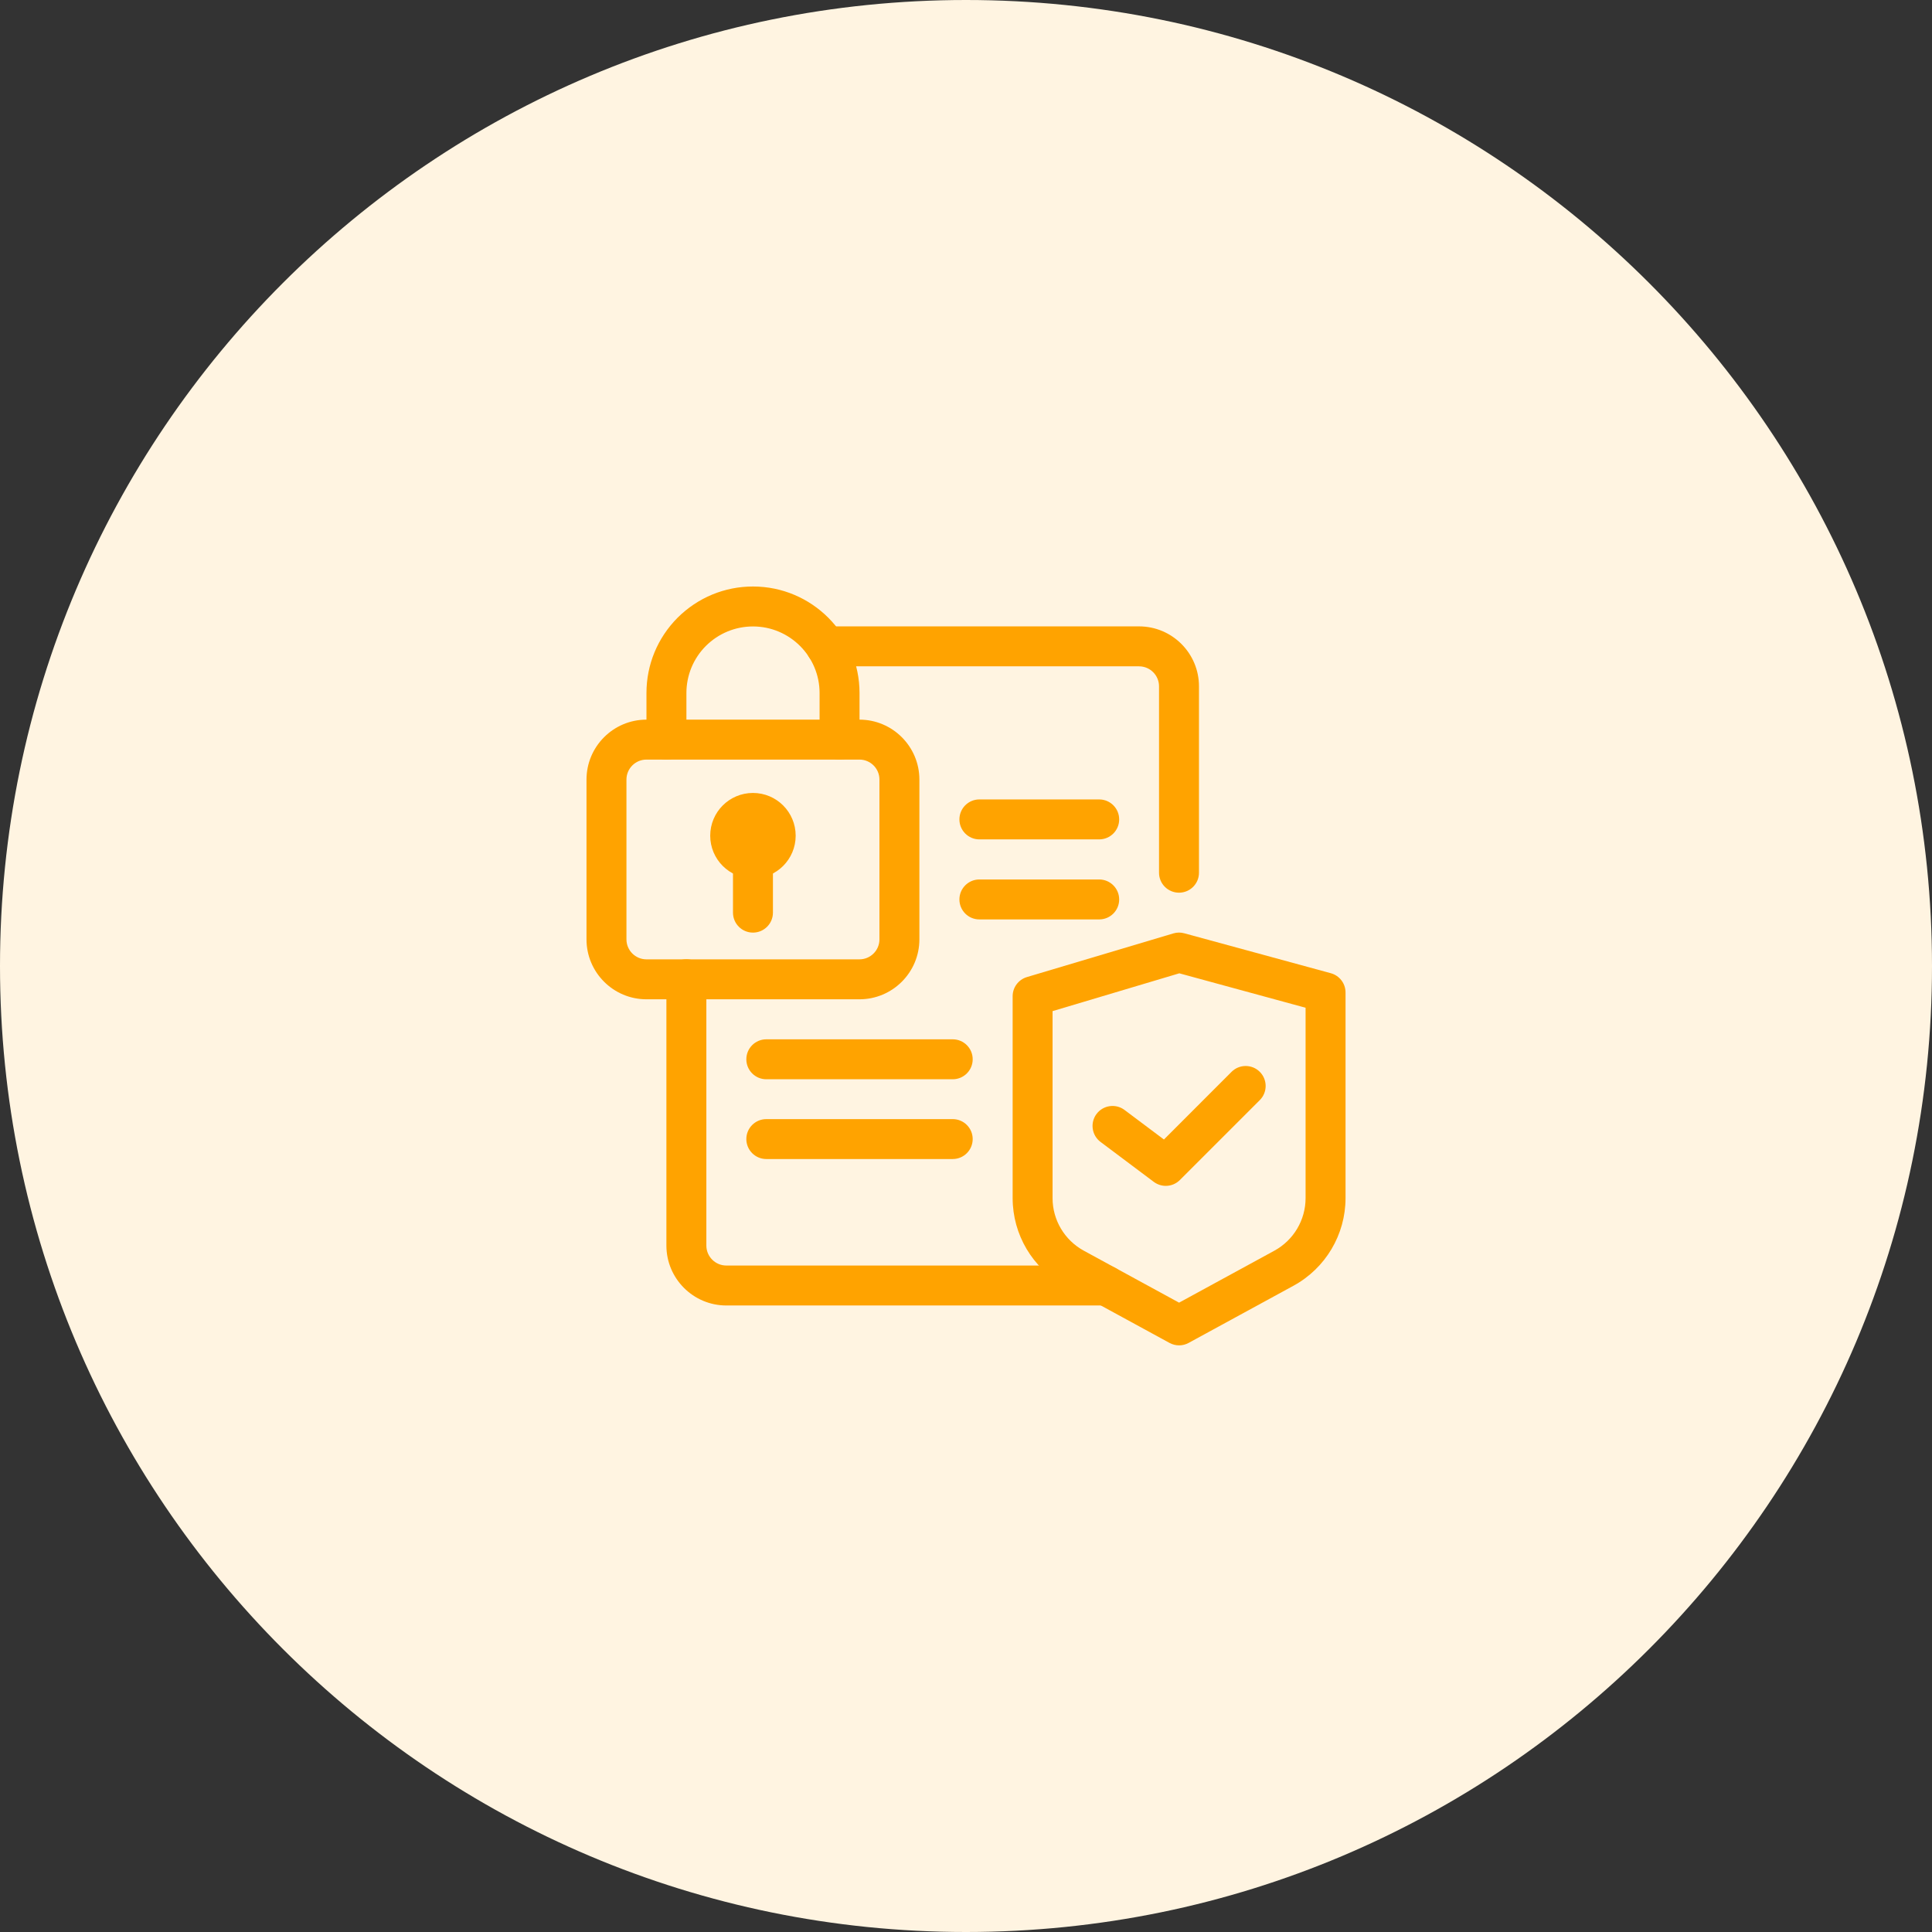 <svg width="56" height="56" viewBox="0 0 56 56" fill="none" xmlns="http://www.w3.org/2000/svg">
<rect x="0" y="0" width="56" height="56" fill="#333333" stroke="none"/>
<path d="M28 56C43.464 56 56 43.464 56 28C56 12.536 43.464 0 28 0C12.536 0 0 12.536 0 28C0 43.464 12.536 56 28 56Z" fill="#FFF4E1"/>
<path d="M32.053 37.84H21.053C20.096 37.84 19.316 37.061 19.316 36.103V28.384C19.316 28.064 19.576 27.805 19.895 27.805C20.215 27.805 20.474 28.064 20.474 28.384V36.103C20.474 36.422 20.734 36.682 21.053 36.682H32.053C32.373 36.682 32.632 36.941 32.632 37.261C32.632 37.581 32.373 37.84 32.053 37.84Z" fill="#FFA300"/>
<path d="M34.174 25.875C33.854 25.875 33.595 25.616 33.595 25.297V19.893C33.595 19.574 33.335 19.314 33.016 19.314H23.938C23.619 19.314 23.359 19.055 23.359 18.735C23.359 18.416 23.619 18.156 23.938 18.156H33.016C33.974 18.156 34.753 18.935 34.753 19.893V25.297C34.753 25.616 34.494 25.875 34.174 25.875Z" fill="#FFA300"/>
<path d="M24.912 28.965H18.737C17.779 28.965 17 28.186 17 27.228V22.596C17 21.639 17.779 20.859 18.737 20.859H24.912C25.87 20.859 26.649 21.639 26.649 22.596V27.228C26.649 28.186 25.87 28.965 24.912 28.965ZM18.737 22.017C18.418 22.017 18.158 22.277 18.158 22.596V27.228C18.158 27.547 18.418 27.807 18.737 27.807H24.912C25.232 27.807 25.491 27.547 25.491 27.228V22.596C25.491 22.277 25.232 22.017 24.912 22.017H18.737Z" fill="#FFA300"/>
<path d="M21.825 25.462C22.509 25.462 23.063 24.907 23.063 24.223C23.063 23.539 22.509 22.984 21.825 22.984C21.14 22.984 20.586 23.539 20.586 24.223C20.586 24.907 21.14 25.462 21.825 25.462Z" fill="#FFA300"/>
<path d="M21.825 27.032C21.505 27.032 21.246 26.773 21.246 26.453V25.134C21.246 24.814 21.505 24.555 21.825 24.555C22.145 24.555 22.404 24.814 22.404 25.134V26.453C22.404 26.773 22.145 27.032 21.825 27.032Z" fill="#FFA300"/>
<path d="M24.335 22.017C24.015 22.017 23.756 21.758 23.756 21.439V20.088C23.756 19.024 22.89 18.158 21.826 18.158C21.312 18.158 20.826 18.359 20.459 18.724C20.097 19.088 19.896 19.574 19.896 20.088V21.439C19.896 21.758 19.637 22.017 19.317 22.017C18.998 22.017 18.738 21.758 18.738 21.439V20.088C18.738 19.266 19.058 18.491 19.64 17.905C20.229 17.32 21.004 17 21.826 17C23.529 17 24.914 18.385 24.914 20.088V21.439C24.914 21.758 24.654 22.017 24.335 22.017Z" fill="#FFA300"/>
<path d="M31.861 24.33H28.387C28.068 24.33 27.809 24.07 27.809 23.751C27.809 23.431 28.068 23.172 28.387 23.172H31.861C32.181 23.172 32.44 23.431 32.44 23.751C32.44 24.07 32.181 24.33 31.861 24.33Z" fill="#FFA300"/>
<path d="M31.861 26.65H28.387C28.068 26.65 27.809 26.391 27.809 26.071C27.809 25.752 28.068 25.492 28.387 25.492H31.861C32.181 25.492 32.44 25.752 32.44 26.071C32.44 26.391 32.181 26.65 31.861 26.65Z" fill="#FFA300"/>
<path d="M27.615 31.283H22.212C21.892 31.283 21.633 31.024 21.633 30.704C21.633 30.384 21.892 30.125 22.212 30.125H27.615C27.935 30.125 28.194 30.384 28.194 30.704C28.194 31.024 27.935 31.283 27.615 31.283Z" fill="#FFA300"/>
<path d="M27.615 33.595H22.212C21.892 33.595 21.633 33.336 21.633 33.016C21.633 32.697 21.892 32.438 22.212 32.438H27.615C27.935 32.438 28.194 32.697 28.194 33.016C28.194 33.336 27.935 33.595 27.615 33.595Z" fill="#FFA300"/>
<path d="M34.176 38.996C34.081 38.996 33.985 38.972 33.899 38.925L30.86 37.268C29.93 36.76 29.352 35.787 29.352 34.727V28.876C29.352 28.62 29.52 28.395 29.765 28.321L34.011 27.055C34.114 27.024 34.224 27.023 34.328 27.052L38.574 28.209C38.826 28.278 39.001 28.506 39.001 28.768V34.727C39.001 35.787 38.422 36.76 37.492 37.268L34.453 38.925C34.367 38.972 34.272 38.996 34.176 38.996ZM30.509 29.308V34.727C30.509 35.363 30.856 35.947 31.415 36.252L34.176 37.758L36.938 36.252C37.496 35.947 37.843 35.363 37.843 34.727V29.21L34.183 28.212L30.509 29.308Z" fill="#FFA300"/>
<path d="M33.791 34.373C33.669 34.373 33.547 34.334 33.443 34.257L31.899 33.099C31.644 32.907 31.592 32.544 31.784 32.288C31.976 32.033 32.339 31.981 32.594 32.172L33.737 33.029L35.697 31.068C35.923 30.842 36.29 30.842 36.516 31.068C36.742 31.294 36.742 31.661 36.516 31.887L34.2 34.203C34.088 34.315 33.94 34.373 33.791 34.373Z" fill="#FFA300"/>
</svg>
